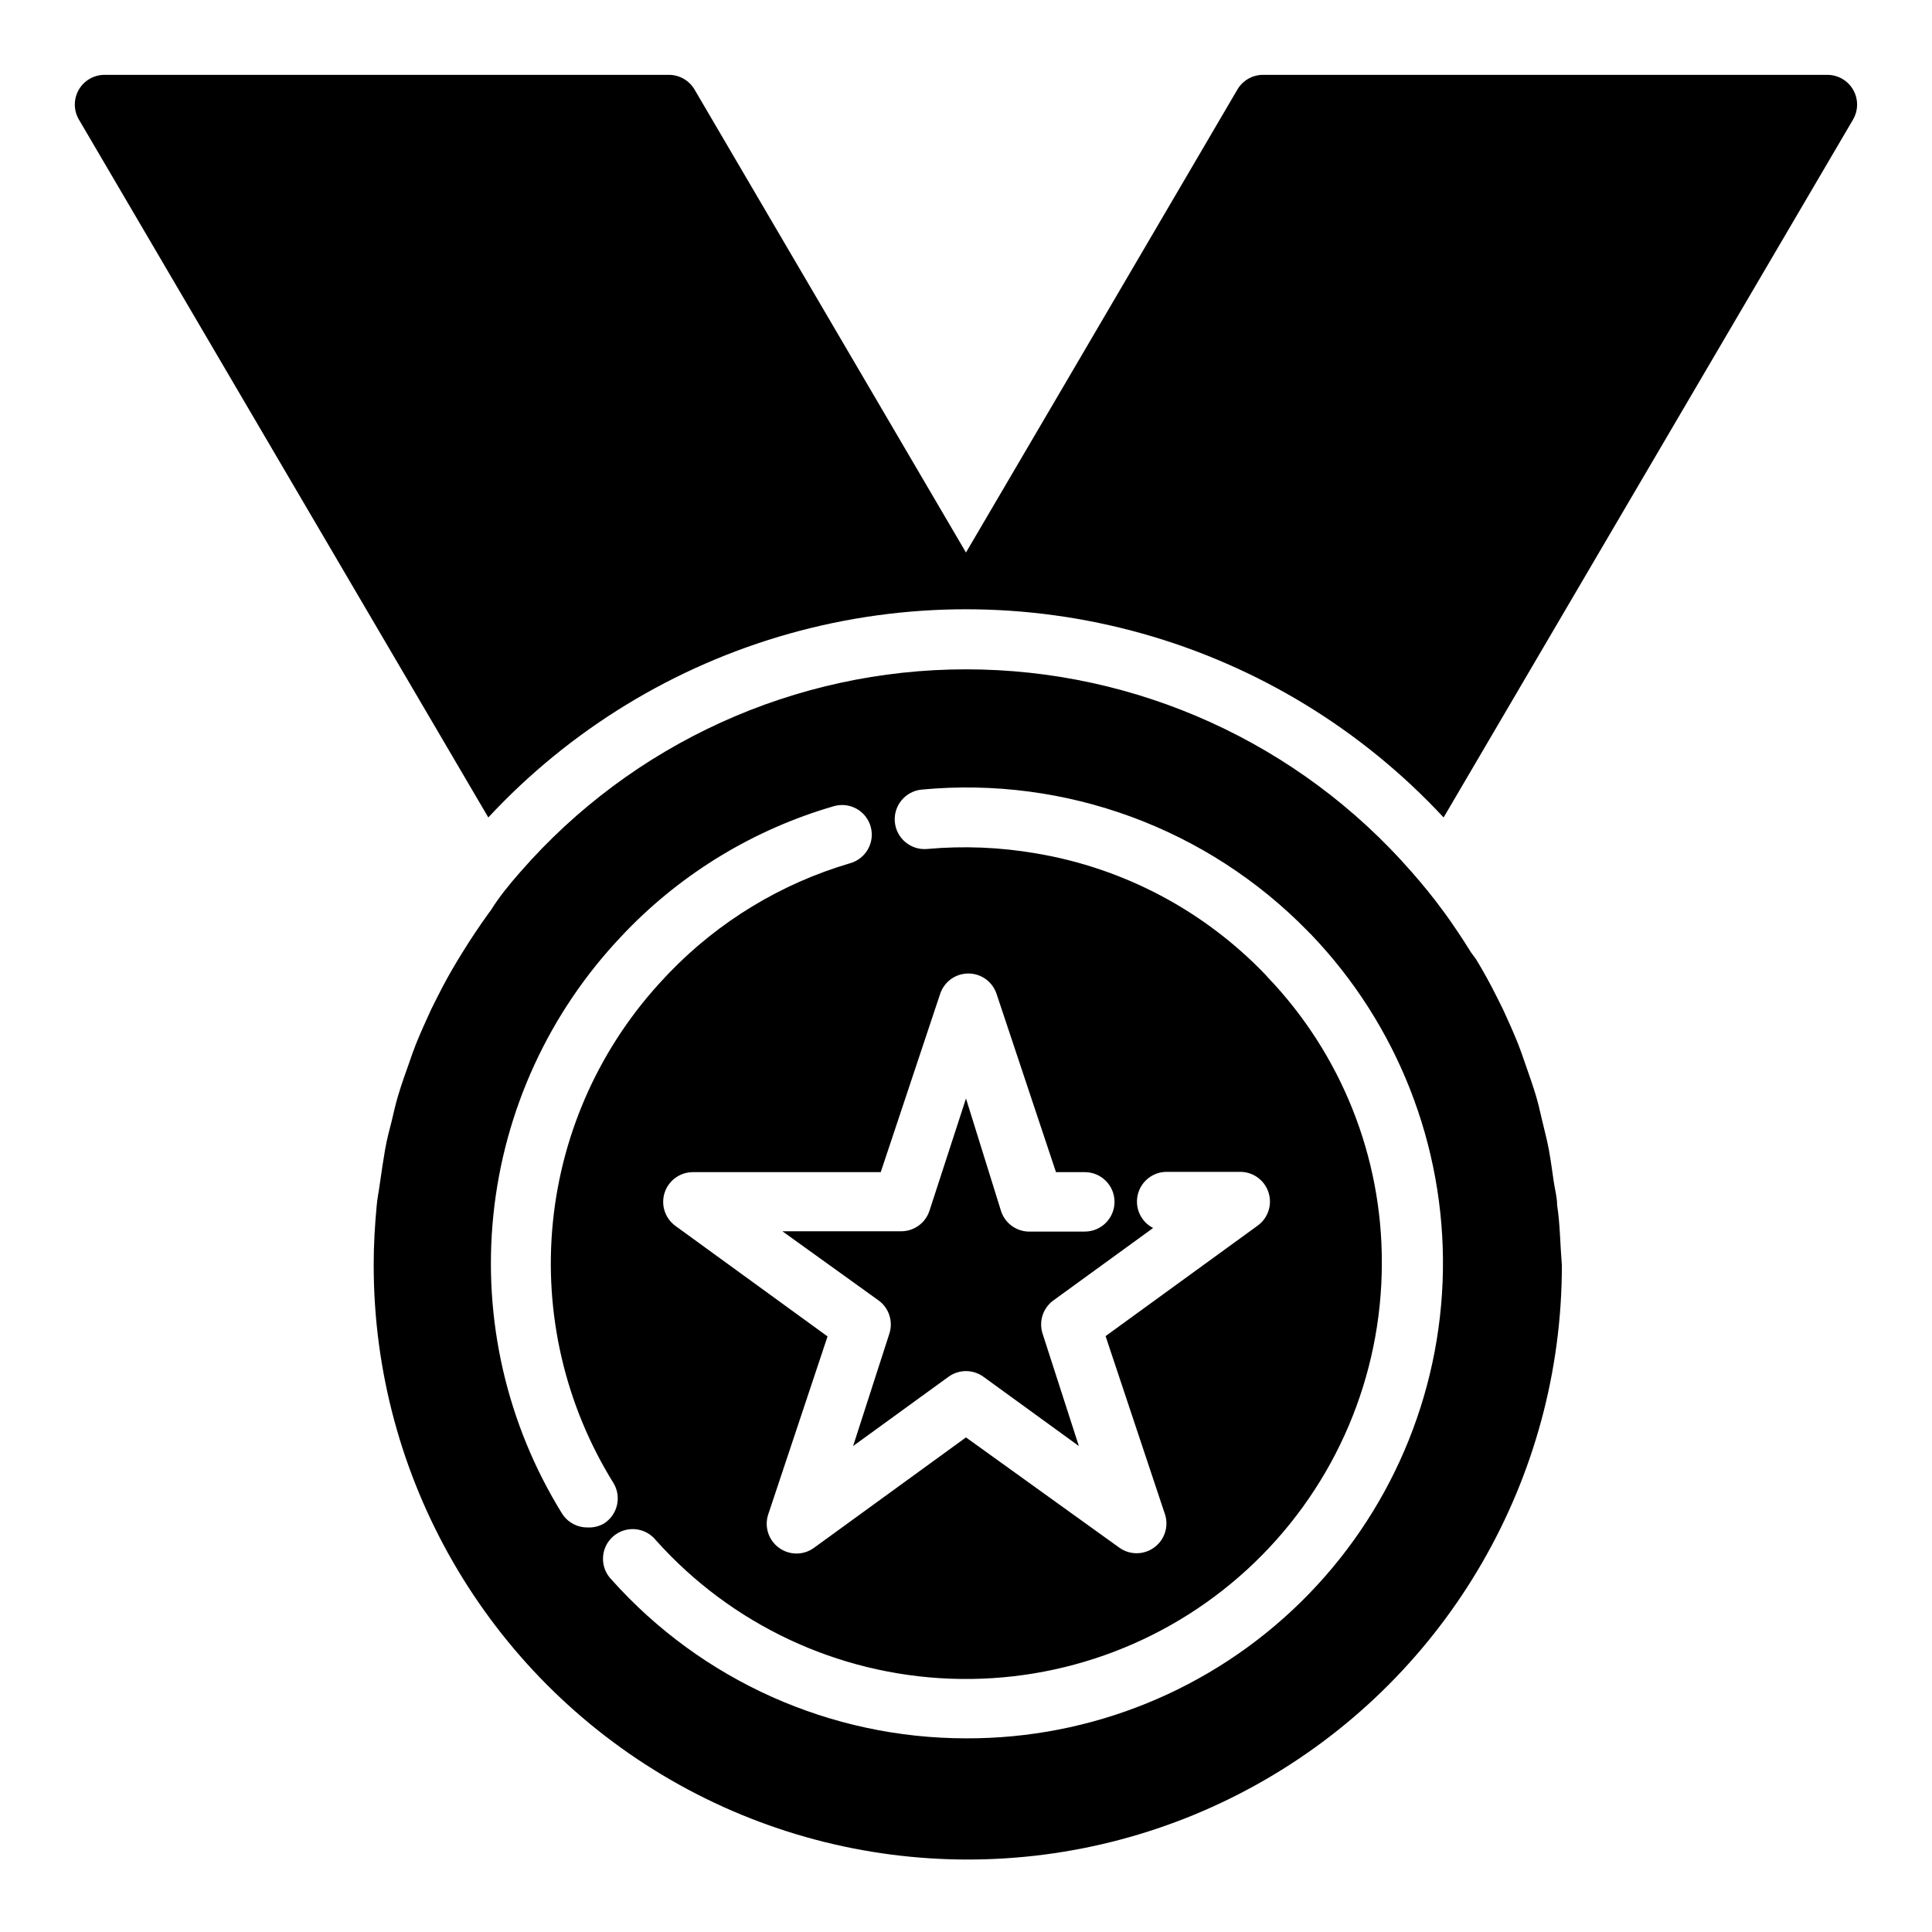 <?xml version="1.0" encoding="UTF-8"?>
<!-- Uploaded to: ICON Repo, www.iconrepo.com, Generator: ICON Repo Mixer Tools -->
<svg fill="#000000" width="800px" height="800px" version="1.1" viewBox="144 144 512 512" xmlns="http://www.w3.org/2000/svg">
 <path d="m556.65 463.37c0-2.047-0.551-4.016-0.867-6.062-0.316-2.047-0.789-5.824-1.34-8.738-0.551-2.914-1.18-5.117-1.812-7.871-0.629-2.754-1.023-4.41-1.652-6.535-0.629-2.125-1.891-5.746-2.914-8.66-0.551-1.574-1.102-3.227-1.73-4.801-1.258-3.148-2.676-6.297-4.094-9.367l-1.652-3.305c-1.652-3.305-3.465-6.613-5.434-9.84l-1.332-1.809c-2.125-3.465-4.41-6.848-6.769-10.156l-0.707-0.945c-2.598-3.543-5.352-6.926-8.266-10.234h-0.004c-29.762-34.102-72.816-53.668-118.08-53.668-45.266 0-88.316 19.566-118.08 53.668-2.914 3.305-5.668 6.691-7.871 10.234l-0.707 0.945c-2.363 3.305-4.644 6.691-6.769 10.156l-1.258 2.047c-1.969 3.227-3.777 6.535-5.434 9.84l-1.652 3.305c-1.418 3.07-2.832 6.219-4.094 9.367-0.629 1.574-1.18 3.227-1.73 4.801-1.023 2.832-2.047 5.746-2.914 8.66-0.867 2.914-1.102 4.328-1.652 6.535-0.551 2.203-1.34 5.039-1.812 7.871-0.473 2.832-0.945 5.824-1.34 8.738-0.395 2.914-0.707 4.016-0.867 6.062-0.473 5.039-0.789 10.156-0.789 15.742h0.004c0 56.25 30.008 108.22 78.719 136.35s108.73 28.125 157.44 0c48.711-28.125 78.719-80.098 78.719-136.35-0.473-5.824-0.473-10.941-1.258-15.98zm-179.8 25.27c2.754 2.016 3.898 5.574 2.832 8.816l-9.602 29.758 25.27-18.344c2.766-2.019 6.519-2.019 9.289 0l25.27 18.344-9.605-29.758c-1.066-3.242 0.078-6.801 2.832-8.816l26.449-19.207h0.004c-3.231-1.652-4.91-5.301-4.07-8.828 0.84-3.531 3.984-6.027 7.609-6.051h19.523c3.418-0.012 6.453 2.184 7.512 5.434 1.062 3.25-0.098 6.812-2.867 8.816l-40.305 29.281 15.742 47.23 0.004 0.004c1.051 3.258-0.129 6.824-2.914 8.816-2.75 1.984-6.461 1.984-9.211 0l-40.617-29.207-40.305 29.285c-2.75 1.984-6.461 1.984-9.211 0-2.785-1.992-3.965-5.555-2.914-8.816l15.742-47.23-40.305-29.285h0.004c-2.769-2.004-3.93-5.566-2.871-8.816 1.062-3.25 4.098-5.445 7.516-5.434h49.75l15.742-47.23c1.062-3.231 4.078-5.414 7.481-5.414 3.398 0 6.414 2.184 7.477 5.414l15.742 47.23h7.641c4.348 0 7.871 3.527 7.871 7.875s-3.523 7.871-7.871 7.871h-14.328c-3.551 0.172-6.773-2.051-7.871-5.434l-9.289-29.832-9.684 29.758v-0.004c-1.055 3.238-4.074 5.43-7.481 5.434h-31.488zm-77.227 60.145c-2.719 0.004-5.25-1.395-6.691-3.703-14.633-23.652-21.023-51.488-18.176-79.156 2.848-27.668 14.777-53.617 33.922-73.797l1.18-1.258c15.156-15.691 34.152-27.145 55.105-33.219 2.004-0.586 4.156-0.352 5.988 0.652 1.832 1.004 3.188 2.695 3.773 4.699 0.582 2.016 0.336 4.18-0.688 6.012-1.02 1.832-2.727 3.184-4.746 3.75-18.266 5.367-34.816 15.406-48.02 29.125l-1.18 1.258v0.004c-16.715 17.684-27.105 40.398-29.555 64.605-2.449 24.207 3.184 48.547 16.016 69.219 2.258 3.676 1.133 8.488-2.519 10.785-1.34 0.766-2.871 1.121-4.41 1.023zm100.37 55.891c-35.863-0.004-70.023-15.293-93.914-42.039-1.52-1.531-2.344-3.621-2.277-5.781 0.062-2.156 1.012-4.195 2.625-5.633 1.609-1.438 3.742-2.152 5.894-1.973 2.152 0.18 4.137 1.234 5.488 2.918 19.949 22.332 48.133 35.582 78.059 36.703 29.926 1.121 59.02-9.984 80.586-30.762 21.566-20.781 33.75-49.438 33.746-79.387 0.09-28.199-10.746-55.34-30.23-75.73l-0.629-0.707c-16.25-16.953-37.535-28.219-60.691-32.117-9.566-1.656-19.305-2.055-28.969-1.18-4.348 0.367-8.172-2.856-8.543-7.203-0.367-4.348 2.856-8.172 7.203-8.543 38.047-3.578 75.672 10.254 102.34 37.629 0.215 0.254 0.453 0.492 0.711 0.707 22.934 23.934 35.508 55.941 34.996 89.086-0.512 33.145-14.066 64.75-37.727 87.965-23.66 23.215-55.52 36.164-88.664 36.047zm235.06-428.95-108.48 184.91c-21.625-23.27-49.242-40.129-79.824-48.727-30.578-8.594-62.938-8.594-93.52 0-30.582 8.598-58.199 25.457-79.82 48.727l-81.555-139.02-26.922-45.895c-1.445-2.43-1.469-5.449-0.07-7.91 1.398-2.457 4.012-3.973 6.84-3.977h149.57c2.781 0.004 5.352 1.469 6.769 3.859l71.953 122.73 25.82-44.004 46.129-78.719v-0.004c1.418-2.391 3.988-3.856 6.769-3.859h149.57c2.828 0.004 5.438 1.52 6.836 3.977 1.402 2.461 1.375 5.481-0.066 7.91z"/>
</svg>